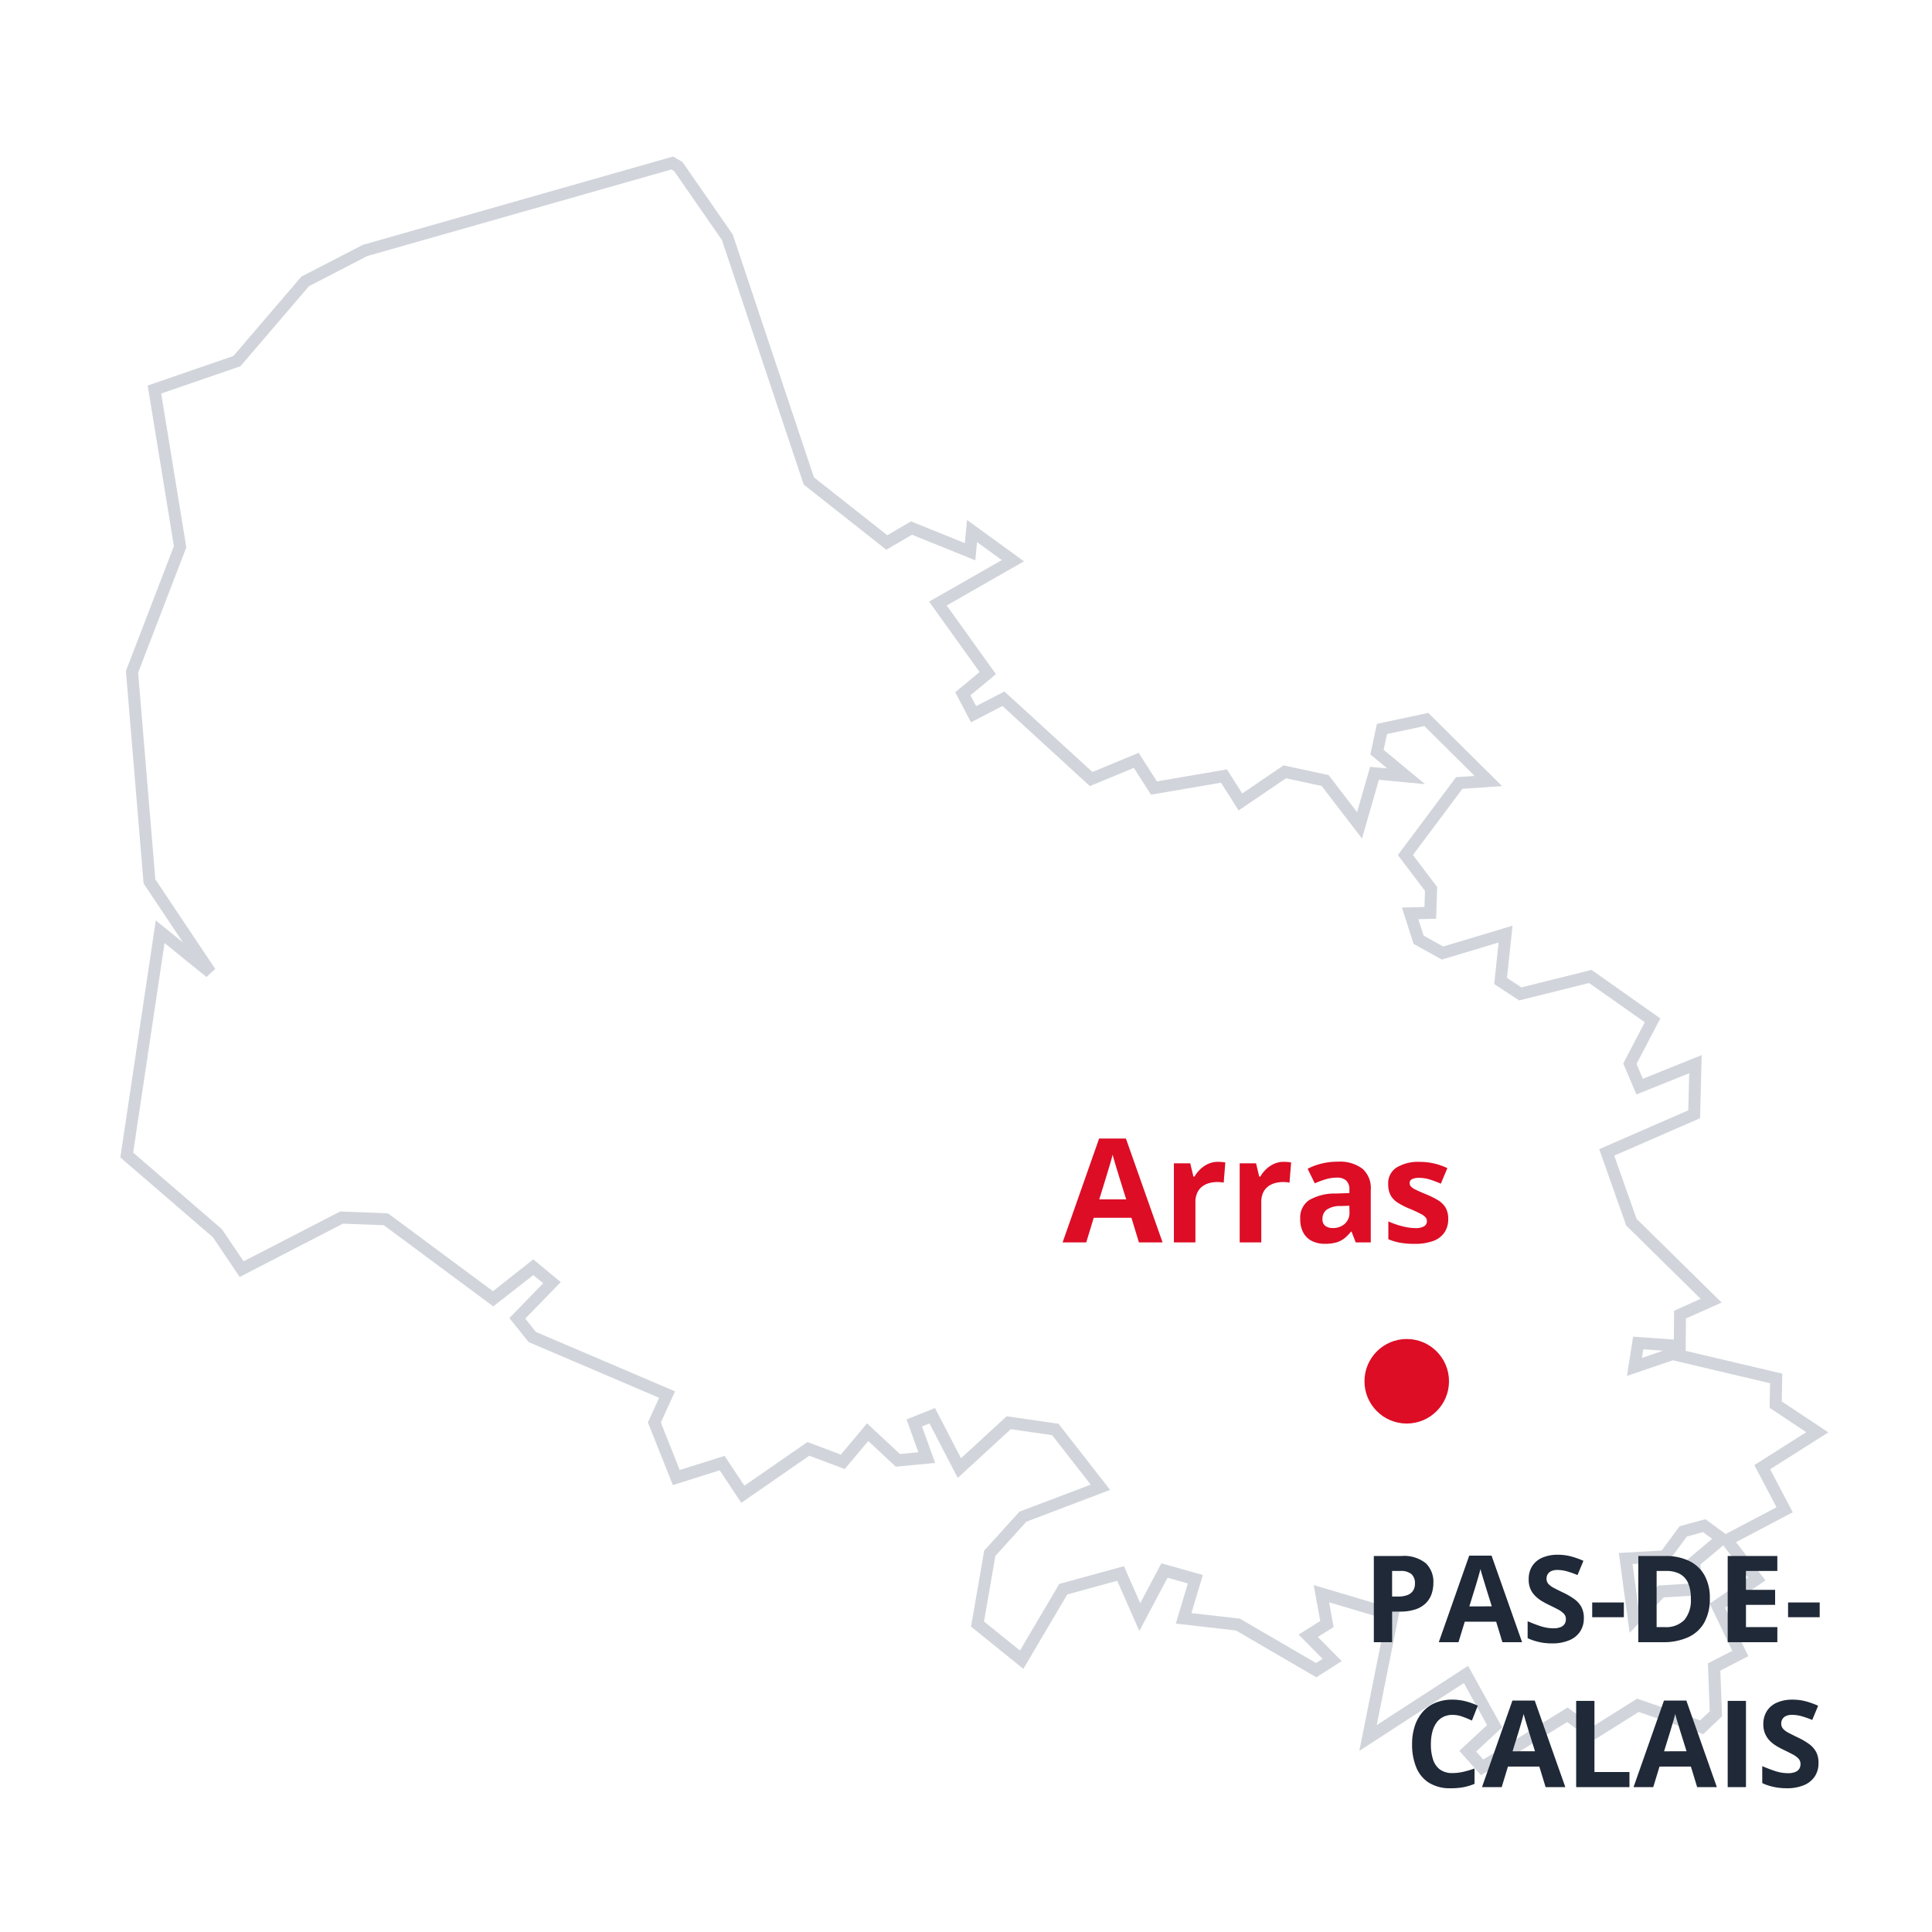 <svg xmlns="http://www.w3.org/2000/svg" xmlns:xlink="http://www.w3.org/1999/xlink" width="160" height="160" viewBox="0 0 160 160"><rect x="0" y="0" width="160" height="160" fill="#808080" stroke="none"/><defs><clipPath id="b"><rect width="160" height="160"/></clipPath></defs><g id="a" clip-path="url(#b)"><rect width="160" height="160" fill="#fff"/><path d="M324.824,5.23l.5.289h0l4.065,5.861,6.748,20.183,6.459,5.1,2.043-1.2,4.85,1.96.165-1.713,3.385,2.456-6.212,3.55,4.127,5.758-2.064,1.713.887,1.692L352.25,49.6l7.264,6.645L363.25,54.7l1.465,2.291,5.8-.991,1.362,2.146,3.673-2.5,3.343.722,2.848,3.715,1.238-4.313,2.621.248-2.415-2L383.6,52.1l3.673-.784,5.139,5.1-2.415.165-4.457,5.964,2.126,2.807-.062,1.981-1.672.041.7,2.188,1.981,1.094,5.221-1.568-.413,3.88,1.63,1.073,5.8-1.445,5.159,3.632-1.878,3.591.8,1.9,4.623-1.857-.1,4.148-7.243,3.157,2.043,5.778,6.6,6.5-2.58,1.156-.021,2.6-3.446-.248-.31,1.981,3.157-1.073,8.585,2.022-.041,2.167,3.446,2.291-4.561,2.889,1.857,3.529-4.788,2.518,2.477,3.219-3.261,2.208,1.9,3.962-2.167,1.114.144,3.88h0l-1.176,1.114-5.283-1.816-3.715,2.332-2.126-1.548-7.058,4.354-1.2-1.341,2.229-2.064-2.373-4.292-8.11,5.262,2.043-10.195-5.9-1.754.454,2.518-1.548.97,1.981,2-1.321.846-6.48-3.777-4.5-.516.97-3.24-2.559-.722-2.043,3.859-1.589-3.611-4.746,1.3-3.446,5.84-3.653-2.951,1.011-5.861,2.745-3.034,6.418-2.435-3.735-4.788-3.859-.557L348.6,113.3l-2.249-4.334-1.486.6,1.032,2.869-2.394.227-2.5-2.332-2.064,2.456-2.848-1.073-5.427,3.756-1.713-2.58-3.8,1.2-1.816-4.561,1.053-2.311-11.165-4.767-1.238-1.548,2.869-2.951-1.548-1.279-3.323,2.621-8.874-6.583-3.673-.144-8.275,4.272-2-2.972h0l-7.512-6.48,2.765-18.491,4.148,3.364-5.035-7.532L280.083,47.37l3.983-10.36-2.126-13.022,6.831-2.353,5.655-6.6,4.953-2.559Zm82.2,115.38-3.24.186.681,5.056,2.249-2.332,3.116-.186-.413-2.229,2.332-1.96-1.465-1.073h0l-1.733.475Z" transform="translate(-269.15 8.27)" fill="#fff"/><path d="M324.892,4.691l.775.452,4.169,6.011.023.068,6.7,20.041,6.074,4.793,1.961-1.149,4.457,1.8.185-1.916,4.719,3.424-6.4,3.659,4.076,5.686-2.111,1.752.469.894,2.345-1.211,7.287,6.666,3.828-1.586,1.512,2.364,5.8-.991,1.264,1.992,3.424-2.327,3.732.806,2.356,3.073,1.079-3.758,1.419.134-1.4-1.16.544-2.532,4.254-.908,6.115,6.066-3.288.225-4.095,5.479,2.005,2.648-.082,2.63-1.476.036.437,1.362,1.623.9,5.74-1.724-.46,4.325,1.193.785,5.808-1.447,5.7,4.016-1.972,3.77.521,1.229,4.873-1.958-.13,5.226-7.109,3.1,1.849,5.231,7.043,6.933-2.955,1.324-.021,2.68,8,1.884-.044,2.3,3.86,2.565-4.822,3.055,1.875,3.563-4.7,2.474,2.438,3.169-3.344,2.264,1.923,4.012-2.316,1.191.141,3.788-1.561,1.478-5.343-1.837-3.8,2.385-2.128-1.549-7.129,4.4-1.8-2.02,2.3-2.131-1.924-3.48-8.656,5.616,2.187-10.911-4.686-1.393.37,2.051-1.305.818,1.977,2-2.1,1.344-6.654-3.878-4.988-.572,1-3.325-1.681-.475-2.337,4.415-1.832-4.162-4.135,1.133-3.638,6.164-4.332-3.5,1.086-6.293,2.923-3.23,5.9-2.237-3.194-4.095-3.425-.495-4.392,4.037-2.341-4.511-.618.249,1.087,3.022-3.259.309-2.276-2.126-1.953,2.323-2.934-1.106-5.631,3.9-1.787-2.691-3.881,1.223-2.067-5.19.929-2.039-10.809-4.615-1.592-1.99,2.8-2.879-.819-.677L310,99.922,300.938,93.2l-3.387-.133L289,97.485,286.785,94.2l-7.67-6.616,2.936-19.629,2.26,1.833-3.27-4.891-1.465-17.6,3.975-10.34-2.172-13.3,7.1-2.446,5.63-6.575,5.084-2.627Zm.08,1.2-.216-.126-25.192,7.172-4.822,2.491-5.68,6.633-6.561,2.26,2.08,12.739-3.991,10.379,1.425,17.113,4.963,7.425-.731.666-3.468-2.812-2.6,17.352,7.354,6.344,1.791,2.658,8-4.128,3.959.156,8.691,6.447,3.339-2.634,2.277,1.882-2.939,3.023.884,1.105,11.52,4.919-1.176,2.583,1.565,3.931,3.713-1.17,1.639,2.468,5.224-3.615,2.762,1.041,2.175-2.588,2.717,2.538,1.529-.145-.977-2.715,2.354-.948,2.158,4.157,3.78-3.474,4.293.62,4.276,5.481-6.939,2.633-2.566,2.837-.937,5.429,2.974,2.4,3.255-5.516,5.358-1.468,1.347,3.061,1.749-3.3,3.437.97-.944,3.154,4.01.46,6.307,3.675.543-.348-1.986-2.006,1.79-1.122L377.947,123l7.118,2.116-1.9,9.478,7.565-4.908,2.822,5.1-2.156,2,.591.662,6.987-4.311,2.123,1.546,3.63-2.279,5.222,1.8.792-.75-.148-3.972,2.017-1.037-1.875-3.912,3.178-2.152-2.054-2.67-1.9,1.6.463,2.5-3.486.208-2.831,2.935-.891-6.615,3.545-.2,1.491-2.014,2.133-.584,1.679,1.23,4.211-2.214-1.839-3.495,4.3-2.724-3.033-2.016.039-2.037-8.052-1.9-3.8,1.293.508-3.252,3.374.242.019-2.388,2.2-.988-6.164-6.068-2.237-6.326,7.378-3.216.076-3.07-4.373,1.757-1.089-2.568,1.784-3.412-4.614-3.248-5.79,1.442-2.068-1.361.365-3.435-4.7,1.412L386.216,69.9l-.966-3.013,1.867-.046.042-1.332-2.246-2.966,4.82-6.449,1.541-.105-4.162-4.128-3.093.66-.281,1.306,3.43,2.844-3.823-.361-1.4,4.868-3.34-4.356-2.954-.638-3.923,2.667-1.46-2.3-5.8.99-1.418-2.217-3.642,1.509L352.17,50.2l-2.608,1.348-1.306-2.491,2.017-1.674-4.179-5.83,6.021-3.44-2.05-1.488-.145,1.509-5.243-2.119-2.125,1.245-6.845-5.4-.047-.142-6.726-20.115Zm81.9,97.7-1.633-.117-.111.71Zm4.069,15.578-.757-.554-1.334.365-1.564,2.113-2.935.168.471,3.5,1.667-1.729,2.746-.164-.363-1.959Z" transform="translate(-269.15 8.27)" fill="#d1d5db"/><circle cx="3.5" cy="3.5" r="3.5" transform="translate(113 110.891)" fill="#dc0d25"/><path d="M6.322,0,5.7-2.039H2.578L1.957,0H0L3.023-8.6H5.244L8.279,0ZM5.268-3.562,4.646-5.555q-.059-.2-.155-.513T4.3-6.706q-.1-.325-.155-.565-.059.24-.161.595t-.2.671q-.094.316-.135.451L3.035-3.562Zm7.605-3.111q.135,0,.313.015a2.418,2.418,0,0,1,.29.038l-.135,1.676a1.159,1.159,0,0,0-.249-.044Q12.932-5,12.814-5a2.56,2.56,0,0,0-.671.088,1.672,1.672,0,0,0-.583.284,1.357,1.357,0,0,0-.407.516A1.838,1.838,0,0,0,11-3.334V0H9.217V-6.551H10.57l.264,1.1h.088a2.77,2.77,0,0,1,.483-.612,2.321,2.321,0,0,1,.662-.445A1.945,1.945,0,0,1,12.873-6.674Zm5.449,0q.135,0,.313.015a2.418,2.418,0,0,1,.29.038l-.135,1.676a1.159,1.159,0,0,0-.249-.044Q18.381-5,18.264-5a2.56,2.56,0,0,0-.671.088,1.672,1.672,0,0,0-.583.284,1.357,1.357,0,0,0-.407.516,1.838,1.838,0,0,0-.149.782V0H14.666V-6.551H16.02l.264,1.1h.088a2.77,2.77,0,0,1,.483-.612,2.321,2.321,0,0,1,.662-.445A1.945,1.945,0,0,1,18.322-6.674ZM22.8-6.686a3.124,3.124,0,0,1,2.021.574,2.122,2.122,0,0,1,.7,1.746V0H24.275L23.93-.891h-.047a3.32,3.32,0,0,1-.574.574,1.97,1.97,0,0,1-.674.328,3.511,3.511,0,0,1-.926.105,2.357,2.357,0,0,1-1.04-.223,1.648,1.648,0,0,1-.724-.683,2.327,2.327,0,0,1-.264-1.169A1.726,1.726,0,0,1,20.414-3.5a4.231,4.231,0,0,1,2.2-.548l1.137-.035v-.287a.964.964,0,0,0-.27-.756,1.088,1.088,0,0,0-.75-.24,3.277,3.277,0,0,0-.932.135,7.222,7.222,0,0,0-.914.34l-.592-1.207a5.072,5.072,0,0,1,1.169-.434A5.62,5.62,0,0,1,22.8-6.686Zm.949,3.65-.691.023a1.981,1.981,0,0,0-1.2.311.945.945,0,0,0-.337.756.669.669,0,0,0,.24.583,1.049,1.049,0,0,0,.627.173,1.436,1.436,0,0,0,.97-.34,1.205,1.205,0,0,0,.4-.967Zm8.186,1.09A1.956,1.956,0,0,1,31.62-.817a1.917,1.917,0,0,1-.935.7,4.366,4.366,0,0,1-1.547.237A6.753,6.753,0,0,1,27.964.029a4.839,4.839,0,0,1-.987-.293V-1.74a6.93,6.93,0,0,0,1.146.4,4.449,4.449,0,0,0,1.075.155,1.36,1.36,0,0,0,.747-.155.474.474,0,0,0,.226-.407.51.51,0,0,0-.091-.3,1.191,1.191,0,0,0-.39-.3,10.291,10.291,0,0,0-.937-.437A6.074,6.074,0,0,1,27.741-3.3a1.723,1.723,0,0,1-.586-.624,1.953,1.953,0,0,1-.19-.917,1.526,1.526,0,0,1,.706-1.368,3.421,3.421,0,0,1,1.89-.46,5.349,5.349,0,0,1,1.163.123,5.685,5.685,0,0,1,1.14.393l-.539,1.289a9.291,9.291,0,0,0-.917-.346,2.917,2.917,0,0,0-.876-.135,1.3,1.3,0,0,0-.592.105.343.343,0,0,0-.2.322.427.427,0,0,0,.1.281,1.3,1.3,0,0,0,.4.272q.3.149.87.384a6.971,6.971,0,0,1,.967.478,1.839,1.839,0,0,1,.633.615A1.8,1.8,0,0,1,31.934-1.945Z" transform="translate(88 102.891)" fill="#dc0d25"/><path d="M-34.946-7.139a2.885,2.885,0,0,1,2.017.593,2.126,2.126,0,0,1,.635,1.633,2.829,2.829,0,0,1-.142.9,1.982,1.982,0,0,1-.461.759,2.2,2.2,0,0,1-.852.525,3.884,3.884,0,0,1-1.313.193h-.649V0h-1.514V-7.139Zm-.078,1.24h-.688v2.119h.5a2.181,2.181,0,0,0,.737-.112.983.983,0,0,0,.483-.352,1.034,1.034,0,0,0,.171-.615.987.987,0,0,0-.293-.784A1.354,1.354,0,0,0-35.024-5.9ZM-26.577,0l-.518-1.7h-2.6L-30.215,0h-1.631l2.52-7.168h1.851L-24.946,0Zm-.879-2.969-.518-1.66q-.049-.166-.129-.427t-.161-.532q-.081-.271-.129-.471-.049.2-.134.5T-28.691-5q-.078.264-.112.376l-.513,1.66Zm7.622.986a1.965,1.965,0,0,1-.308,1.1,1.969,1.969,0,0,1-.9.723A3.6,3.6,0,0,1-22.466.1a5.3,5.3,0,0,1-.725-.049A4.683,4.683,0,0,1-23.87-.1a4.008,4.008,0,0,1-.618-.237V-1.738q.508.225,1.055.405a3.44,3.44,0,0,0,1.084.181,1.534,1.534,0,0,0,.6-.1.682.682,0,0,0,.33-.269.744.744,0,0,0,.1-.391.643.643,0,0,0-.181-.459,1.9,1.9,0,0,0-.5-.356q-.315-.166-.71-.356-.249-.117-.542-.286a3.077,3.077,0,0,1-.557-.413,1.958,1.958,0,0,1-.432-.593A1.912,1.912,0,0,1-24.4-5.21,1.974,1.974,0,0,1-24.111-6.3a1.868,1.868,0,0,1,.837-.7,3.151,3.151,0,0,1,1.287-.242,4.266,4.266,0,0,1,1.062.129,6.78,6.78,0,0,1,1.057.374l-.488,1.177a8.519,8.519,0,0,0-.884-.31,2.926,2.926,0,0,0-.8-.11,1.17,1.17,0,0,0-.483.09.671.671,0,0,0-.3.254.7.7,0,0,0-.1.378.633.633,0,0,0,.149.427,1.562,1.562,0,0,0,.449.334q.3.161.75.376a5.917,5.917,0,0,1,.935.54,2.028,2.028,0,0,1,.6.659A1.916,1.916,0,0,1-19.834-1.982Zm.693-.088V-3.291h2.622V-2.07ZM-9.4-3.638a4.013,4.013,0,0,1-.461,2.014A2.913,2.913,0,0,1-11.2-.408,4.948,4.948,0,0,1-13.3,0h-2.021V-7.139h2.241a4.442,4.442,0,0,1,1.948.4A2.908,2.908,0,0,1-9.854-5.564,3.77,3.77,0,0,1-9.4-3.638Zm-1.572.039A3.157,3.157,0,0,0-11.2-4.9a1.559,1.559,0,0,0-.684-.754A2.323,2.323,0,0,0-13-5.9h-.806V-1.25h.649a2.125,2.125,0,0,0,1.648-.591A2.528,2.528,0,0,0-10.972-3.6ZM-3.809,0H-7.92V-7.139h4.111V-5.9h-2.6v1.567h2.417v1.24H-6.406V-1.25h2.6Zm.889-2.07V-3.291H-.3V-2.07ZM-30.708,6.019a1.687,1.687,0,0,0-.769.168,1.53,1.53,0,0,0-.562.486,2.3,2.3,0,0,0-.344.767A4.009,4.009,0,0,0-32.5,8.45a3.912,3.912,0,0,0,.188,1.292,1.625,1.625,0,0,0,.583.815,1.723,1.723,0,0,0,1.021.281,3.986,3.986,0,0,0,.872-.1,8.377,8.377,0,0,0,.95-.278v1.27a4.707,4.707,0,0,1-.933.281,5.656,5.656,0,0,1-1.03.085,3.3,3.3,0,0,1-1.814-.457,2.716,2.716,0,0,1-1.052-1.279,4.982,4.982,0,0,1-.342-1.921,4.767,4.767,0,0,1,.22-1.484,3.362,3.362,0,0,1,.645-1.167,2.847,2.847,0,0,1,1.05-.762,3.608,3.608,0,0,1,1.436-.269,4.366,4.366,0,0,1,1.067.134,5.393,5.393,0,0,1,1.023.369l-.488,1.23a8.083,8.083,0,0,0-.806-.332A2.4,2.4,0,0,0-30.708,6.019ZM-23,12l-.518-1.7h-2.6l-.518,1.7h-1.631l2.52-7.168H-23.9L-21.367,12Zm-.879-2.969-.518-1.66q-.049-.166-.129-.427t-.161-.532q-.081-.271-.129-.471-.049.2-.134.5T-25.112,7q-.078.264-.112.376l-.513,1.66ZM-20.469,12V4.861h1.514V10.75h2.9V12Zm10.02,0-.518-1.7h-2.6l-.518,1.7h-1.631l2.52-7.168h1.851L-8.818,12Zm-.879-2.969-.518-1.66q-.049-.166-.129-.427t-.161-.532q-.081-.271-.129-.471-.049.2-.134.5T-12.563,7q-.078.264-.112.376l-.513,1.66ZM-7.92,12V4.861h1.514V12ZM-.4,10.018a1.965,1.965,0,0,1-.308,1.1,1.969,1.969,0,0,1-.9.723,3.6,3.6,0,0,1-1.428.254,5.3,5.3,0,0,1-.725-.049,4.683,4.683,0,0,1-.679-.144,4.008,4.008,0,0,1-.618-.237V10.262q.508.225,1.055.405a3.44,3.44,0,0,0,1.084.181,1.534,1.534,0,0,0,.6-.1.682.682,0,0,0,.33-.269.744.744,0,0,0,.1-.391.643.643,0,0,0-.181-.459,1.9,1.9,0,0,0-.5-.356q-.315-.166-.71-.356-.249-.117-.542-.286a3.077,3.077,0,0,1-.557-.413A1.958,1.958,0,0,1-4.8,7.627a1.912,1.912,0,0,1-.168-.837A1.974,1.974,0,0,1-4.673,5.7,1.868,1.868,0,0,1-3.835,5a3.151,3.151,0,0,1,1.287-.242,4.266,4.266,0,0,1,1.062.129A6.78,6.78,0,0,1-.43,5.262L-.918,6.438a8.519,8.519,0,0,0-.884-.31,2.926,2.926,0,0,0-.8-.11,1.17,1.17,0,0,0-.483.09.671.671,0,0,0-.3.254.7.7,0,0,0-.1.378.633.633,0,0,0,.149.427,1.562,1.562,0,0,0,.449.334q.3.161.75.376a5.917,5.917,0,0,1,.935.54,2.028,2.028,0,0,1,.6.659A1.916,1.916,0,0,1-.4,10.018Z" transform="translate(151 136)" fill="#1f2937"/></g></svg>